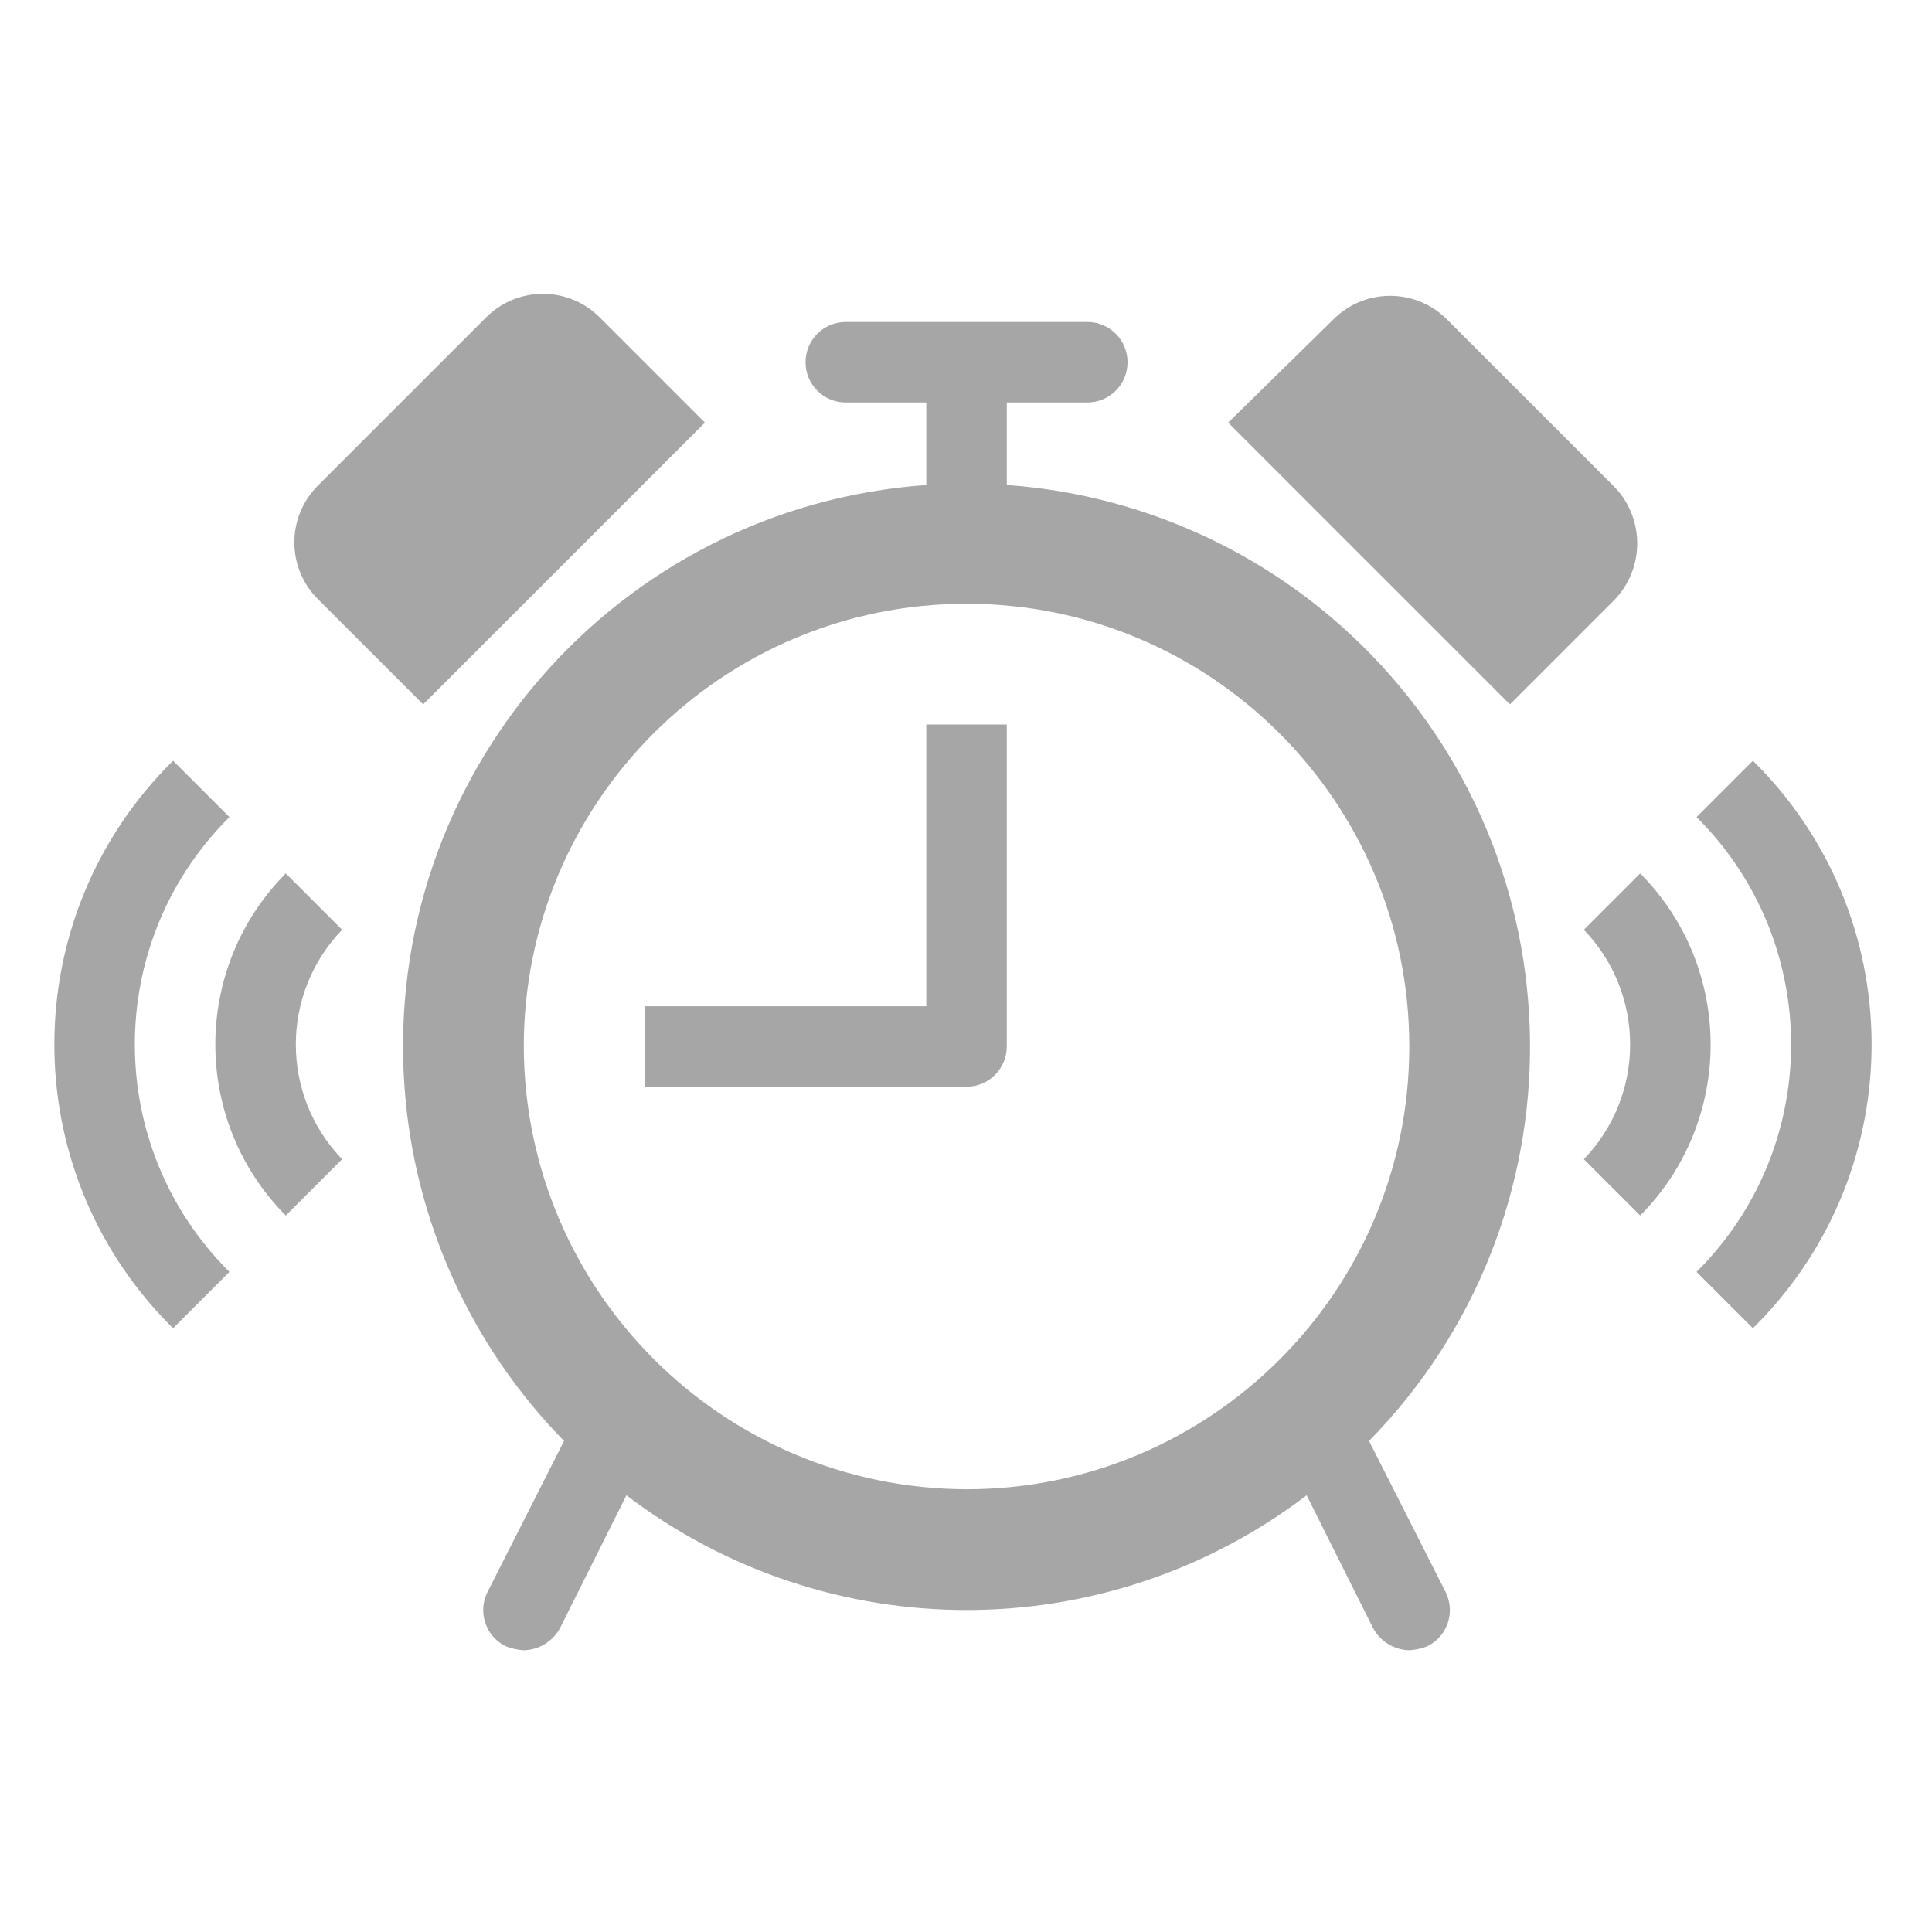 <?xml version="1.0" encoding="UTF-8"?>
<svg xmlns="http://www.w3.org/2000/svg" xmlns:xlink="http://www.w3.org/1999/xlink" viewBox="0 0 96 96" id="Icons_AlarmRinging" overflow="hidden">
  <path d="M26.027 52C26.027 39.85 35.877 30 48.027 30 60.177 30 70.027 39.85 70.027 52 70.027 64.15 60.177 74 48.027 74 35.892 73.964 26.063 64.135 26.027 52ZM50.027 24.1 50.027 20 54.027 20C55.132 20 56.027 19.105 56.027 18 56.027 16.895 55.132 16 54.027 16L42.027 16C40.922 16 40.027 16.895 40.027 18 40.027 19.105 40.922 20 42.027 20L46.027 20 46.027 24.1C30.612 25.195 19.003 38.579 20.098 53.994 20.568 60.618 23.379 66.858 28.027 71.6L24.227 79.1C23.727 80.085 24.12 81.289 25.105 81.789 25.112 81.793 25.119 81.796 25.127 81.8 25.415 81.914 25.718 81.981 26.027 82 26.781 81.982 27.467 81.562 27.827 80.9L31.127 74.3C41.112 81.901 54.942 81.901 64.927 74.3L68.227 80.9C68.587 81.562 69.273 81.982 70.027 82 70.336 81.981 70.639 81.914 70.927 81.8 71.918 81.312 72.326 80.113 71.838 79.122 71.835 79.115 71.831 79.107 71.827 79.1L68.027 71.6C78.845 60.564 78.669 42.848 67.633 32.029 62.891 27.381 56.651 24.57 50.027 24.1Z" fill="#A6A6A6"></path>
  <path d="M46.027 50 32.027 50 32.027 54 48.027 54C49.13 53.997 50.024 53.103 50.027 52L50.027 36 46.027 36Z" fill="#A6A6A6"></path>
  <path d="M80.227 24.2 71.927 15.9C70.389 14.326 67.867 14.296 66.293 15.834 66.271 15.856 66.249 15.878 66.227 15.9L61.027 21 75.027 35 80.227 29.8C81.727 28.235 81.727 25.765 80.227 24.2Z" fill="#A6A6A6"></path>
  <path d="M35.027 21 29.827 15.8C28.29 14.226 25.767 14.196 24.193 15.734 24.171 15.756 24.149 15.778 24.127 15.8L15.827 24.1C14.253 25.637 14.223 28.16 15.761 29.734 15.783 29.756 15.805 29.778 15.827 29.8L21.027 35Z" fill="#A6A6A6"></path>
  <path d="M14.2 60.4 17 57.6C13.933 54.419 13.933 49.381 17 46.2L14.2 43.4C9.533 48.106 9.533 55.694 14.2 60.4Z" fill="#A6A6A6"></path>
  <path d="M8.6 66 11.4 63.2C5.159 56.996 5.13 46.907 11.334 40.666 11.356 40.644 11.378 40.622 11.4 40.6L8.6 37.8C0.813 45.477 0.724 58.014 8.401 65.801 8.467 65.868 8.533 65.934 8.6 66Z" fill="#A6A6A6"></path>
  <path d="M81.5 60.4 78.7 57.6C81.767 54.419 81.767 49.381 78.7 46.2L81.5 43.4C86.167 48.106 86.167 55.694 81.5 60.4Z" fill="#A6A6A6"></path>
  <path d="M87.1 66 84.3 63.2C90.541 56.996 90.57 46.907 84.366 40.666 84.344 40.644 84.322 40.622 84.3 40.6L87.1 37.8C94.887 45.477 94.976 58.014 87.299 65.801 87.233 65.868 87.167 65.934 87.1 66Z" fill="#A6A6A6"></path>
</svg>

